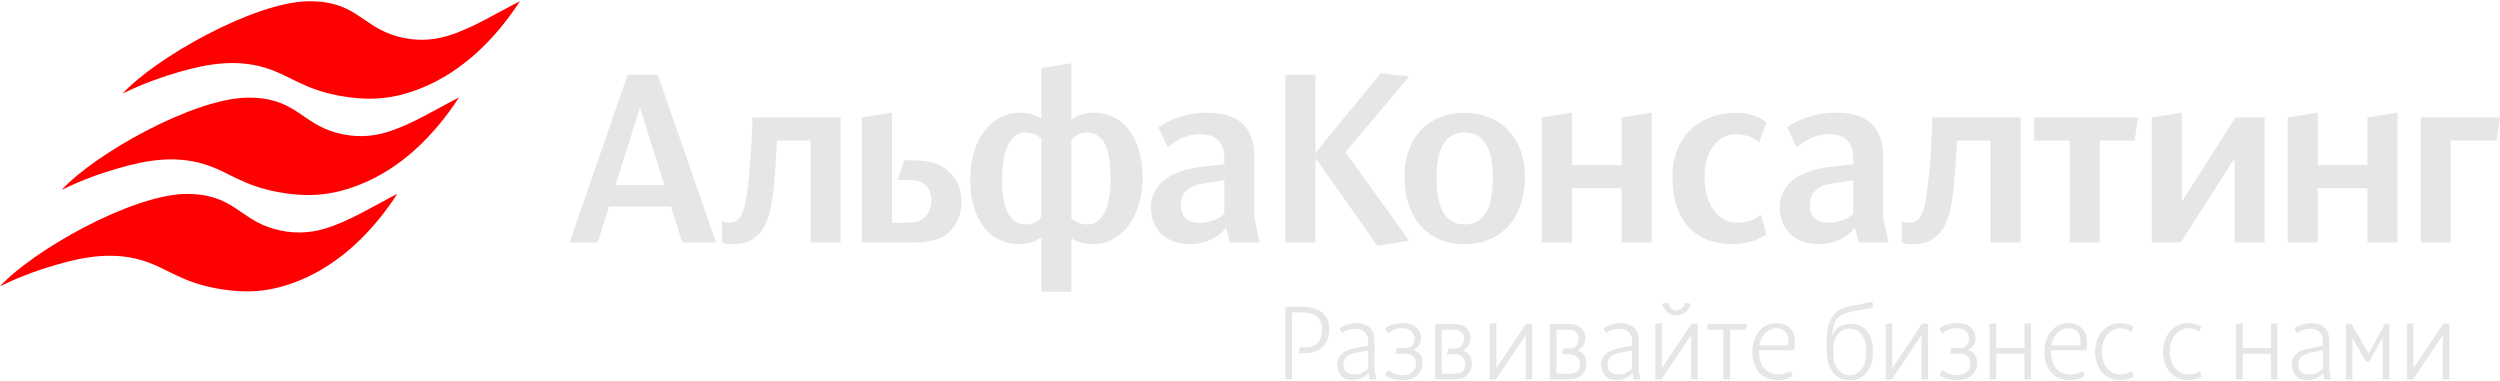 <?xml version="1.0" encoding="UTF-8" standalone="no"?> <!-- Creator: CorelDRAW 2017 --> <svg xmlns:dc="http://purl.org/dc/elements/1.1/" xmlns:cc="http://creativecommons.org/ns#" xmlns:rdf="http://www.w3.org/1999/02/22-rdf-syntax-ns#" xmlns:svg="http://www.w3.org/2000/svg" xmlns="http://www.w3.org/2000/svg" xmlns:sodipodi="http://sodipodi.sourceforge.net/DTD/sodipodi-0.dtd" xmlns:inkscape="http://www.inkscape.org/namespaces/inkscape" xml:space="preserve" width="236px" height="36px" style="shape-rendering:geometricPrecision; text-rendering:geometricPrecision; image-rendering:optimizeQuality; fill-rule:evenodd; clip-rule:evenodd" viewBox="0 0 236 36" id="svg12" sodipodi:docname="logo.svg" inkscape:version="0.92.4 (5da689c313, 2019-01-14)"> <defs id="defs4"> <style type="text/css" id="style2"> <![CDATA[ .fil1 {fill:black} .fil0 {fill:red} ]]> </style> </defs> <g id="Слой_x0020_1">  <path class="fil0" d="M17.45 18.31c4.58,-0.07 5.11,2.39 8.45,3.31 1.64,0.45 3.19,0.44 4.82,-0.05 2.31,-0.7 4.69,-2.21 6.79,-3.27 -2.39,3.66 -5.49,6.66 -9.27,8.19 -2.74,1.11 -5.05,1.25 -7.88,0.72 -3.09,-0.58 -4.47,-1.74 -6.36,-2.44 -3.01,-1.1 -5.95,-0.58 -8.74,0.24 -1.33,0.39 -3.16,0.98 -5.26,2.02 3.07,-3.36 12.31,-8.59 17.45,-8.72zm11.59 -18.19c4.58,-0.07 5.1,2.39 8.45,3.31 1.63,0.45 3.18,0.44 4.82,-0.06 2.3,-0.7 4.69,-2.21 6.78,-3.26 -2.39,3.66 -5.49,6.66 -9.27,8.19 -2.74,1.11 -5.05,1.25 -7.87,0.72 -3.09,-0.58 -4.47,-1.75 -6.37,-2.44 -3.01,-1.1 -5.95,-0.58 -8.73,0.23 -1.33,0.39 -3.16,0.99 -5.27,2.02 3.08,-3.36 12.31,-8.58 17.46,-8.71zm-5.77 9.1c4.58,-0.08 5.11,2.38 8.45,3.3 1.64,0.45 3.19,0.45 4.82,-0.05 2.31,-0.7 4.69,-2.21 6.79,-3.27 -2.39,3.67 -5.49,6.67 -9.27,8.19 -2.74,1.11 -5.05,1.25 -7.87,0.73 -3.1,-0.58 -4.48,-1.75 -6.37,-2.44 -3.01,-1.11 -5.95,-0.59 -8.74,0.23 -1.33,0.39 -3.16,0.98 -5.26,2.02 3.07,-3.36 12.31,-8.58 17.45,-8.71z" id="path7"></path> <path class="fil1" d="M63.34 19.49l-5.85 0 -1.07 3.4 -2.65 0 5.48 -15.83 2.84 0 5.51 15.83 -3.19 0 -1.07 -3.4zm58 9.47l1.68 0c1.39,0 2.47,0.66 2.47,2.08 0,1.32 -0.76,2.29 -2.22,2.29l-0.7 0 0.15 -0.54 0.54 0c1.01,0 1.54,-0.61 1.54,-1.75 0,-1.19 -0.91,-1.55 -1.85,-1.55l-0.99 0 0 6.33 -0.62 0 0 -6.86zm7.84 6.25c-0.24,0.25 -0.46,0.4 -0.63,0.48 -0.27,0.13 -0.56,0.2 -0.87,0.2 -0.57,0 -0.91,-0.21 -1.1,-0.44 -0.17,-0.2 -0.35,-0.52 -0.35,-1 0,-0.33 0.06,-0.61 0.29,-0.89 0.32,-0.4 0.75,-0.55 1.16,-0.63l1.47 -0.3 0 -0.44c0,-0.23 -0.03,-0.4 -0.12,-0.59 -0.08,-0.15 -0.18,-0.28 -0.33,-0.37 -0.23,-0.15 -0.49,-0.19 -0.69,-0.19 -0.23,0 -0.53,0.04 -0.74,0.1 -0.23,0.08 -0.43,0.2 -0.58,0.31l-0.24 -0.47c0.15,-0.08 0.41,-0.23 0.65,-0.31 0.31,-0.11 0.68,-0.16 0.99,-0.16 0.48,0 0.97,0.1 1.32,0.53 0.32,0.41 0.34,0.88 0.34,1.15l0 2.61 0.16 1.02 -0.62 0 -0.11 -0.61zm-1.19 -1.91c-0.31,0.07 -0.69,0.16 -0.93,0.43 -0.17,0.21 -0.23,0.44 -0.23,0.67 0,0.23 0.03,0.5 0.26,0.71 0.23,0.22 0.51,0.24 0.75,0.24 0.17,0 0.34,-0.02 0.5,-0.06 0.25,-0.08 0.55,-0.23 0.81,-0.47l0 -1.75 -1.16 0.23zm3.06 1.61c0.37,0.34 0.81,0.51 1.33,0.51 0.47,0 0.82,-0.17 1.02,-0.39 0.16,-0.16 0.27,-0.39 0.27,-0.74 0,-0.31 -0.11,-0.52 -0.24,-0.64 -0.23,-0.23 -0.55,-0.26 -0.79,-0.26l-0.93 0 0.17 -0.54 0.76 0c0.19,0 0.49,-0.02 0.72,-0.32 0.13,-0.17 0.17,-0.35 0.17,-0.54 0,-0.17 -0.04,-0.39 -0.21,-0.62 -0.27,-0.33 -0.64,-0.39 -0.92,-0.39 -0.82,0 -1.28,0.42 -1.37,0.51l-0.3 -0.48c0.2,-0.15 0.49,-0.34 0.92,-0.43 0.23,-0.05 0.47,-0.07 0.73,-0.07 0.39,0 0.82,0.04 1.22,0.32 0.24,0.18 0.55,0.52 0.55,1.11 0,0.59 -0.35,0.94 -0.75,1.11 0.24,0.07 0.43,0.17 0.58,0.32 0.23,0.24 0.31,0.57 0.31,0.89 0,0.27 -0.05,0.51 -0.16,0.72 -0.1,0.19 -0.24,0.37 -0.41,0.52 -0.42,0.32 -0.87,0.39 -1.34,0.39 -0.53,0 -1.08,-0.05 -1.65,-0.5l0.32 -0.48zm6.21 0.37c0.31,0 0.61,-0.05 0.79,-0.21 0.11,-0.09 0.27,-0.29 0.27,-0.66 0,-0.37 -0.13,-0.61 -0.28,-0.74 -0.25,-0.21 -0.54,-0.23 -0.78,-0.23l-0.68 0 0.19 -0.54 0.43 0c0.15,0 0.27,-0.01 0.4,-0.05 0.13,-0.04 0.26,-0.09 0.35,-0.2 0.16,-0.16 0.25,-0.44 0.25,-0.69 0,-0.31 -0.11,-0.5 -0.27,-0.62 -0.27,-0.24 -0.62,-0.22 -0.95,-0.22l-0.88 0 0 4.16 1.16 0zm-1.78 -4.71l1.57 0c0.43,0 0.88,0.02 1.24,0.29 0.18,0.13 0.31,0.28 0.4,0.48 0.09,0.18 0.13,0.38 0.13,0.6 0,0.35 -0.11,0.68 -0.42,0.95 -0.09,0.09 -0.2,0.16 -0.31,0.21 0.16,0.04 0.37,0.13 0.57,0.36 0.08,0.09 0.14,0.2 0.19,0.31 0.06,0.17 0.09,0.34 0.09,0.52 0,0.25 -0.04,0.48 -0.13,0.69 -0.09,0.19 -0.21,0.36 -0.36,0.49 -0.39,0.31 -0.9,0.35 -1.22,0.35l-1.75 0 0 -5.25zm5.15 0l0.63 -0.06 0 4.24 2.8 -4.18 0.58 0 0 5.25 -0.62 0 0 -4.18 -2.8 4.18 -0.59 0 0 -5.25zm7.45 4.71c0.32,0 0.62,-0.05 0.79,-0.21 0.11,-0.09 0.27,-0.29 0.27,-0.66 0,-0.37 -0.13,-0.61 -0.28,-0.74 -0.24,-0.21 -0.53,-0.23 -0.78,-0.23l-0.67 0 0.18 -0.54 0.43 0c0.15,0 0.28,-0.01 0.41,-0.05 0.13,-0.04 0.26,-0.09 0.35,-0.2 0.15,-0.16 0.24,-0.44 0.24,-0.69 0,-0.31 -0.11,-0.5 -0.26,-0.62 -0.27,-0.24 -0.63,-0.22 -0.96,-0.22l-0.87 0 0 4.16 1.15 0zm-1.78 -4.71l1.57 0c0.43,0 0.88,0.02 1.24,0.29 0.18,0.13 0.31,0.28 0.4,0.48 0.09,0.18 0.14,0.38 0.14,0.6 0,0.35 -0.12,0.68 -0.43,0.95 -0.09,0.09 -0.2,0.16 -0.31,0.21 0.16,0.04 0.37,0.13 0.57,0.36 0.08,0.09 0.15,0.2 0.2,0.31 0.06,0.17 0.09,0.34 0.09,0.52 0,0.25 -0.04,0.48 -0.14,0.69 -0.09,0.19 -0.21,0.36 -0.36,0.49 -0.39,0.31 -0.89,0.35 -1.22,0.35l-1.75 0 0 -5.25zm7.81 4.64c-0.24,0.25 -0.46,0.4 -0.63,0.48 -0.27,0.13 -0.56,0.2 -0.88,0.2 -0.56,0 -0.9,-0.21 -1.09,-0.44 -0.18,-0.2 -0.36,-0.52 -0.36,-1 0,-0.33 0.06,-0.61 0.3,-0.89 0.32,-0.4 0.75,-0.55 1.15,-0.63l1.47 -0.3 0 -0.44c0,-0.23 -0.03,-0.4 -0.12,-0.59 -0.07,-0.15 -0.17,-0.28 -0.32,-0.37 -0.23,-0.15 -0.49,-0.19 -0.69,-0.19 -0.24,0 -0.53,0.04 -0.74,0.1 -0.23,0.08 -0.43,0.2 -0.58,0.31l-0.25 -0.47c0.16,-0.08 0.42,-0.23 0.66,-0.31 0.31,-0.11 0.67,-0.16 0.99,-0.16 0.48,0 0.96,0.1 1.32,0.53 0.32,0.41 0.34,0.88 0.34,1.15l0 2.61 0.16 1.02 -0.62 0 -0.11 -0.61zm-1.19 -1.91c-0.32,0.07 -0.69,0.16 -0.93,0.43 -0.17,0.21 -0.23,0.44 -0.23,0.67 0,0.23 0.03,0.5 0.26,0.71 0.23,0.22 0.51,0.24 0.74,0.24 0.18,0 0.35,-0.02 0.51,-0.06 0.25,-0.08 0.55,-0.23 0.8,-0.47l0 -1.75 -1.15 0.23zm4.56 -4.73c0.05,0.17 0.14,0.39 0.29,0.54 0.11,0.11 0.26,0.2 0.49,0.2 0.19,0 0.37,-0.07 0.5,-0.2 0.15,-0.15 0.25,-0.37 0.3,-0.54l0.6 0.12c-0.11,0.23 -0.29,0.56 -0.48,0.73 -0.23,0.21 -0.57,0.37 -0.93,0.37 -0.35,0 -0.67,-0.14 -0.9,-0.37 -0.13,-0.12 -0.23,-0.26 -0.32,-0.41 -0.07,-0.11 -0.11,-0.21 -0.16,-0.32l0.61 -0.12zm-1.22 2l0.62 -0.06 0 4.24 2.8 -4.18 0.59 0 0 5.25 -0.63 0 0 -4.18 -2.8 4.18 -0.58 0 0 -5.25zm6.43 0.55l-1.51 0 0 -0.55 3.76 0 -0.15 0.55 -1.47 0 0 4.7 -0.63 0 0 -4.7zm5.11 4.77c-0.92,0 -1.48,-0.39 -1.82,-0.83 -0.32,-0.4 -0.56,-1 -0.56,-1.84 0,-1.01 0.36,-1.69 0.8,-2.12 0.39,-0.4 0.89,-0.59 1.49,-0.59 0.69,0 1.09,0.29 1.29,0.49 0.42,0.46 0.43,0.99 0.43,1.32 0,0.28 0,0.47 -0.07,0.75l-3.32 0 0 0.12c0,0.22 0.02,0.43 0.06,0.65 0.07,0.31 0.18,0.6 0.38,0.85 0.29,0.39 0.72,0.66 1.38,0.66 0.31,0 0.75,-0.06 1.19,-0.34l0.16 0.48c-0.38,0.23 -0.71,0.31 -0.86,0.34 -0.18,0.04 -0.36,0.06 -0.55,0.06zm1.02 -3.77c0,-0.31 -0.1,-0.58 -0.26,-0.77 -0.08,-0.08 -0.34,-0.37 -0.86,-0.37 -0.24,0 -0.45,0.05 -0.65,0.16 -0.19,0.1 -0.37,0.25 -0.52,0.44 -0.23,0.29 -0.38,0.62 -0.44,1.02l2.73 0 0 -0.48zm7.34 1.05c0,-0.51 -0.04,-1.04 -0.36,-1.51 -0.27,-0.39 -0.64,-0.63 -1.24,-0.63 -0.48,0 -0.84,0.19 -1.14,0.62 -0.33,0.48 -0.35,0.96 -0.35,1.51 0,0.51 -0.01,1.07 0.39,1.64 0.29,0.41 0.66,0.62 1.11,0.62 0.49,0 0.96,-0.27 1.24,-0.67 0.31,-0.47 0.35,-1.07 0.35,-1.58zm0.67 -4.14l-2.04 0.39c-0.36,0.07 -0.85,0.19 -1.2,0.51 -0.32,0.27 -0.43,0.61 -0.52,0.93 -0.07,0.26 -0.12,0.49 -0.12,0.82 0.16,-0.39 0.41,-0.62 0.49,-0.69 0.26,-0.23 0.68,-0.43 1.32,-0.43 0.6,0 1.09,0.19 1.5,0.71 0.45,0.58 0.55,1.34 0.55,1.9 0,0.69 -0.11,1.23 -0.46,1.78 -0.37,0.58 -0.87,0.94 -1.72,0.94 -0.72,0 -1.19,-0.24 -1.58,-0.72 -0.51,-0.61 -0.62,-1.38 -0.62,-2.46 0,-0.38 0.03,-1.15 0.08,-1.57 0.07,-0.48 0.24,-0.99 0.64,-1.47 0.4,-0.45 0.8,-0.63 1.35,-0.74l2.26 -0.44 0.07 0.54zm1.18 1.54l0.62 -0.06 0 4.24 2.8 -4.18 0.58 0 0 5.25 -0.62 0 0 -4.18 -2.8 4.18 -0.58 0 0 -5.25zm5.38 4.34c0.37,0.34 0.82,0.51 1.33,0.51 0.48,0 0.83,-0.17 1.03,-0.39 0.15,-0.16 0.26,-0.39 0.26,-0.74 0,-0.31 -0.11,-0.52 -0.23,-0.64 -0.23,-0.23 -0.55,-0.26 -0.8,-0.26l-0.92 0 0.17 -0.54 0.75 0c0.2,0 0.5,-0.02 0.73,-0.32 0.13,-0.17 0.16,-0.35 0.16,-0.54 0,-0.17 -0.03,-0.39 -0.2,-0.62 -0.27,-0.33 -0.65,-0.39 -0.93,-0.39 -0.81,0 -1.28,0.42 -1.37,0.51l-0.3 -0.48c0.2,-0.15 0.49,-0.34 0.93,-0.43 0.23,-0.05 0.47,-0.07 0.72,-0.07 0.4,0 0.83,0.04 1.22,0.32 0.24,0.18 0.55,0.52 0.55,1.11 0,0.59 -0.35,0.94 -0.74,1.11 0.23,0.07 0.42,0.17 0.57,0.32 0.24,0.24 0.32,0.57 0.32,0.89 0,0.27 -0.05,0.51 -0.17,0.72 -0.1,0.19 -0.24,0.37 -0.41,0.52 -0.41,0.32 -0.86,0.39 -1.34,0.39 -0.52,0 -1.08,-0.05 -1.65,-0.5l0.32 -0.48zm4.43 -4.34l0.63 -0.06 0 2.35 2.66 0 0 -2.29 0.62 -0.06 0 5.31 -0.62 0 0 -2.42 -2.66 0 0 2.42 -0.63 0 0 -5.25zm7.54 5.32c-0.91,0 -1.48,-0.39 -1.81,-0.83 -0.32,-0.4 -0.56,-1 -0.56,-1.84 0,-1.01 0.36,-1.69 0.79,-2.12 0.4,-0.4 0.9,-0.59 1.49,-0.59 0.7,0 1.1,0.29 1.29,0.49 0.43,0.46 0.44,0.99 0.44,1.32 0,0.28 0,0.47 -0.07,0.75l-3.32 0 0 0.12c0,0.22 0.02,0.43 0.06,0.65 0.07,0.31 0.18,0.6 0.37,0.85 0.3,0.39 0.73,0.66 1.38,0.66 0.32,0 0.76,-0.06 1.19,-0.34l0.16 0.48c-0.37,0.23 -0.7,0.31 -0.85,0.34 -0.18,0.04 -0.36,0.06 -0.56,0.06zm1.03 -3.77c0,-0.31 -0.1,-0.58 -0.26,-0.77 -0.08,-0.08 -0.34,-0.37 -0.87,-0.37 -0.23,0 -0.44,0.05 -0.64,0.16 -0.19,0.1 -0.37,0.25 -0.52,0.44 -0.24,0.29 -0.38,0.62 -0.44,1.02l2.73 0 0 -0.48zm3.72 3.77c-1.31,0 -2.33,-1.02 -2.33,-2.7 0,-1.54 1.02,-2.68 2.33,-2.68 0.61,0 1,0.13 1.3,0.33l-0.23 0.48c-0.25,-0.22 -0.61,-0.34 -1.07,-0.34 -0.77,0 -1.69,0.81 -1.69,2.15 0,1.34 0.69,2.22 1.76,2.22 0.48,0 0.76,-0.12 1.08,-0.34l0.15 0.55c-0.22,0.13 -0.69,0.33 -1.3,0.33zm6.41 0c-1.31,0 -2.33,-1.02 -2.33,-2.7 0,-1.54 1.02,-2.68 2.33,-2.68 0.61,0 1.01,0.13 1.3,0.33l-0.22 0.48c-0.25,-0.22 -0.62,-0.34 -1.08,-0.34 -0.77,0 -1.68,0.81 -1.68,2.15 0,1.34 0.68,2.22 1.75,2.22 0.48,0 0.77,-0.12 1.09,-0.34l0.14 0.55c-0.21,0.13 -0.69,0.33 -1.3,0.33zm4.57 -5.32l0.63 -0.06 0 2.35 2.66 0 0 -2.29 0.62 -0.06 0 5.31 -0.62 0 0 -2.42 -2.66 0 0 2.42 -0.63 0 0 -5.25zm8.22 4.64c-0.23,0.25 -0.45,0.4 -0.63,0.48 -0.27,0.13 -0.56,0.2 -0.87,0.2 -0.57,0 -0.91,-0.21 -1.1,-0.44 -0.17,-0.2 -0.35,-0.52 -0.35,-1 0,-0.33 0.06,-0.61 0.29,-0.89 0.32,-0.4 0.75,-0.55 1.16,-0.63l1.47 -0.3 0 -0.44c0,-0.23 -0.03,-0.4 -0.12,-0.59 -0.07,-0.15 -0.17,-0.28 -0.33,-0.37 -0.23,-0.15 -0.49,-0.19 -0.69,-0.19 -0.23,0 -0.52,0.04 -0.74,0.1 -0.23,0.08 -0.43,0.2 -0.58,0.31l-0.24 -0.47c0.15,-0.08 0.41,-0.23 0.65,-0.31 0.32,-0.11 0.68,-0.16 0.99,-0.16 0.48,0 0.97,0.1 1.32,0.53 0.32,0.41 0.34,0.88 0.34,1.15l0 2.61 0.16 1.02 -0.62 0 -0.11 -0.61zm-1.19 -1.91c-0.31,0.07 -0.69,0.16 -0.93,0.43 -0.17,0.21 -0.23,0.44 -0.23,0.67 0,0.23 0.03,0.5 0.26,0.71 0.24,0.22 0.52,0.24 0.75,0.24 0.17,0 0.34,-0.02 0.5,-0.06 0.25,-0.08 0.56,-0.23 0.81,-0.47l0 -1.75 -1.16 0.23zm6.81 -1.44l-1.28 2.29 -0.29 0 -1.29 -2.25 0 3.92 -0.61 0 0 -5.25 0.52 0 1.62 2.81 1.55 -2.81 0.4 0 0 5.25 -0.62 0 0 -3.96zm2.28 -1.29l0.62 -0.06 0 4.24 2.81 -4.18 0.58 0 0 5.25 -0.62 0 0 -4.18 -2.81 4.18 -0.58 0 0 -5.25zm1.31 -19.49l7.48 0 -0.32 2.19 -4.33 0 0 9.62 -2.83 0 0 -11.81zm-12.56 0l2.84 -0.44 0 4.95 4.69 0 0 -4.51 2.84 -0.44 0 12.25 -2.84 0 0 -5.12 -4.69 0 0 5.12 -2.84 0 0 -11.81zm-12.83 0l2.84 -0.44 0 8.39 5.06 -7.95 2.75 0 0 11.81 -2.84 0 0 -7.95 -5.07 7.95 -2.74 0 0 -11.81zm-7.75 2.19l-3.35 0 0 -2.19 9.81 0 -0.33 2.19 -3.3 0 0 9.62 -2.83 0 0 -9.62zm-15.85 7.62c0.21,0.09 0.42,0.14 0.65,0.14 0.35,0 0.68,-0.07 0.98,-0.42 0.28,-0.35 0.51,-0.88 0.72,-2.25 0.37,-2.61 0.53,-6.09 0.53,-7.28l8.33 0 0 11.81 -2.84 0 0 -9.62 -3.16 0c-0.19,3.44 -0.33,4.85 -0.51,5.92 -0.19,1.07 -0.58,2.58 -1.68,3.3 -0.74,0.54 -1.58,0.56 -2.16,0.56 -0.28,0 -0.51,0 -0.86,-0.16l0 -2zm-4.43 0.58c-0.56,0.81 -1.79,1.58 -3.37,1.58 -2.44,0 -3.72,-1.56 -3.72,-3.44 0,-2.58 2.44,-3.6 4.79,-3.86l2.14 -0.25 0 -0.54c0,-1.3 -0.56,-2.3 -2.33,-2.3 -1.3,0 -2.3,0.67 -3.02,1.23l-0.88 -1.88c1.09,-0.77 2.67,-1.37 4.62,-1.37 2.82,0 4.44,1.21 4.44,4.18l0 5.72 0.51 2.35 -2.83 0 -0.35 -1.42zm-2.12 -4.16c-1.18,0.19 -2.13,0.72 -2.13,2.02 0,1.37 0.88,1.7 1.76,1.7 0.63,0 1.7,-0.21 2.33,-0.84l0 -3.16 -1.96 0.28zm-6.22 4.81c-0.53,0.35 -1.6,0.93 -3.2,0.93 -3.17,0 -5.68,-1.84 -5.68,-6.37 0,-3.9 2.68,-6.04 6.05,-6.04 1.3,0 2.3,0.44 2.83,0.93l-0.69 1.86c-0.38,-0.35 -1.28,-0.77 -2.14,-0.77 -1.95,0 -3.02,1.86 -3.02,4.02 0,2.81 1.46,4.35 3.02,4.35 1.04,0 1.76,-0.3 2.3,-0.77l0.53 1.86zm-21.21 -11.04l2.84 -0.44 0 4.95 4.69 0 0 -4.51 2.84 -0.44 0 12.25 -2.84 0 0 -5.12 -4.69 0 0 5.12 -2.84 0 0 -11.81zm-1.6 5.6c0,3.84 -2.16,6.37 -5.7,6.37 -3.51,0 -5.67,-2.53 -5.67,-6.37 0,-4.04 2.65,-6.04 5.67,-6.04 3.02,0 5.7,2 5.7,6.04zm-3.02 0c0,-2.35 -0.7,-4.18 -2.68,-4.18 -1.95,0 -2.65,1.83 -2.65,4.18 0,2.35 0.51,4.51 2.65,4.51 2.17,0 2.68,-2.07 2.68,-4.51zm-16.75 -1.76l0 7.97 -2.84 0 0 -15.83 2.84 0 0 7.37 6.18 -7.53 2.67 0.32 -6.02 7.14 6.02 8.37 -3 0.48 -5.85 -8.29zm-8.44 6.55c-0.56,0.81 -1.79,1.58 -3.37,1.58 -2.44,0 -3.72,-1.56 -3.72,-3.44 0,-2.58 2.44,-3.6 4.79,-3.86l2.14 -0.25 0 -0.54c0,-1.3 -0.56,-2.3 -2.33,-2.3 -1.3,0 -2.3,0.67 -3.02,1.23l-0.88 -1.88c1.09,-0.77 2.67,-1.37 4.62,-1.37 2.81,0 4.44,1.21 4.44,4.18l0 5.72 0.51 2.35 -2.83 0 -0.35 -1.42zm-2.12 -4.16c-1.18,0.19 -2.14,0.72 -2.14,2.02 0,1.37 0.89,1.7 1.77,1.7 0.63,0 1.7,-0.21 2.33,-0.84l0 -3.16 -1.96 0.28zm-12.48 3.28c0.49,0.48 1.09,0.6 1.46,0.6 0.66,0 1.1,-0.28 1.47,-0.81 0.35,-0.49 0.77,-1.49 0.77,-3.6 0,-2.07 -0.38,-2.98 -0.68,-3.42 -0.49,-0.72 -1.07,-0.86 -1.56,-0.86 -0.37,0 -0.93,0.07 -1.46,0.7l0 7.39zm-2.84 -7.49c-0.11,-0.11 -0.23,-0.21 -0.37,-0.3 -0.16,-0.12 -0.37,-0.16 -0.56,-0.23 -0.18,-0.05 -0.37,-0.07 -0.53,-0.07 -0.65,0 -1.09,0.28 -1.46,0.81 -0.26,0.4 -0.42,0.84 -0.54,1.28 -0.18,0.77 -0.23,1.51 -0.23,2.32 0,0.73 0,1.38 0.16,2.05 0.09,0.49 0.23,0.93 0.51,1.37 0.49,0.72 1.07,0.86 1.56,0.86 0.39,0 0.74,-0.09 1.09,-0.35 0.12,-0.07 0.26,-0.18 0.37,-0.35l0 -7.39zm0 9.3c-0.34,0.26 -1.02,0.65 -2.11,0.65 -1.09,0 -2.16,-0.39 -2.98,-1.23 -0.95,-1 -1.62,-2.63 -1.62,-4.84 0,-2.3 0.69,-3.92 1.62,-4.95 0.91,-1 2.03,-1.39 3.14,-1.39 0.28,0 0.58,0.02 0.86,0.09 0.28,0.07 0.65,0.19 1.09,0.47l0 -4.77 2.84 -0.46 0 5.32c0.35,-0.26 1.02,-0.65 2.12,-0.65 1.09,0 2.16,0.39 2.97,1.23 0.95,1 1.63,2.63 1.63,4.84 0,2.3 -0.7,3.92 -1.63,4.95 -0.44,0.46 -0.95,0.83 -1.53,1.09 -0.49,0.21 -1.03,0.3 -1.61,0.3 -0.53,0 -1.04,-0.12 -1.53,-0.32 -0.17,-0.07 -0.26,-0.14 -0.42,-0.24l0 5.05 -2.84 0 0 -5.14zm-16.93 -11.32l2.83 -0.44 0 10.39 1.33 0c0.53,0 1.18,-0.05 1.67,-0.44 0.21,-0.17 0.39,-0.4 0.51,-0.68 0.14,-0.32 0.21,-0.67 0.21,-1.02 0,-0.58 -0.19,-1.05 -0.53,-1.39 -0.17,-0.17 -0.4,-0.28 -0.61,-0.38 -0.28,-0.09 -0.56,-0.14 -0.86,-0.14l-1.16 0 0.6 -1.85 0.56 0c1.09,0 2.4,0.06 3.44,0.88 0.47,0.37 0.81,0.81 1.05,1.32 0.25,0.56 0.35,1.14 0.35,1.77 0,0.72 -0.17,1.39 -0.52,2.02 -0.25,0.42 -0.55,0.75 -0.9,1 -0.49,0.35 -1.35,0.77 -2.93,0.77l-5.04 0 0 -11.81zm-13.22 9.81c0.21,0.09 0.41,0.14 0.65,0.14 0.35,0 0.67,-0.07 0.97,-0.42 0.28,-0.35 0.52,-0.88 0.72,-2.25 0.38,-2.61 0.54,-6.09 0.54,-7.28l8.32 0 0 11.81 -2.84 0 0 -9.62 -3.16 0c-0.18,3.44 -0.32,4.85 -0.51,5.92 -0.18,1.07 -0.58,2.58 -1.67,3.3 -0.75,0.54 -1.58,0.56 -2.16,0.56 -0.28,0 -0.52,0 -0.86,-0.16l0 -2zm-10.04 -3.42l4.61 0 -2.31 -7.3 -2.3 7.3z" id="path9" style="fill:#e6e6e6;fill-opacity:1"></path> </g> </svg> 